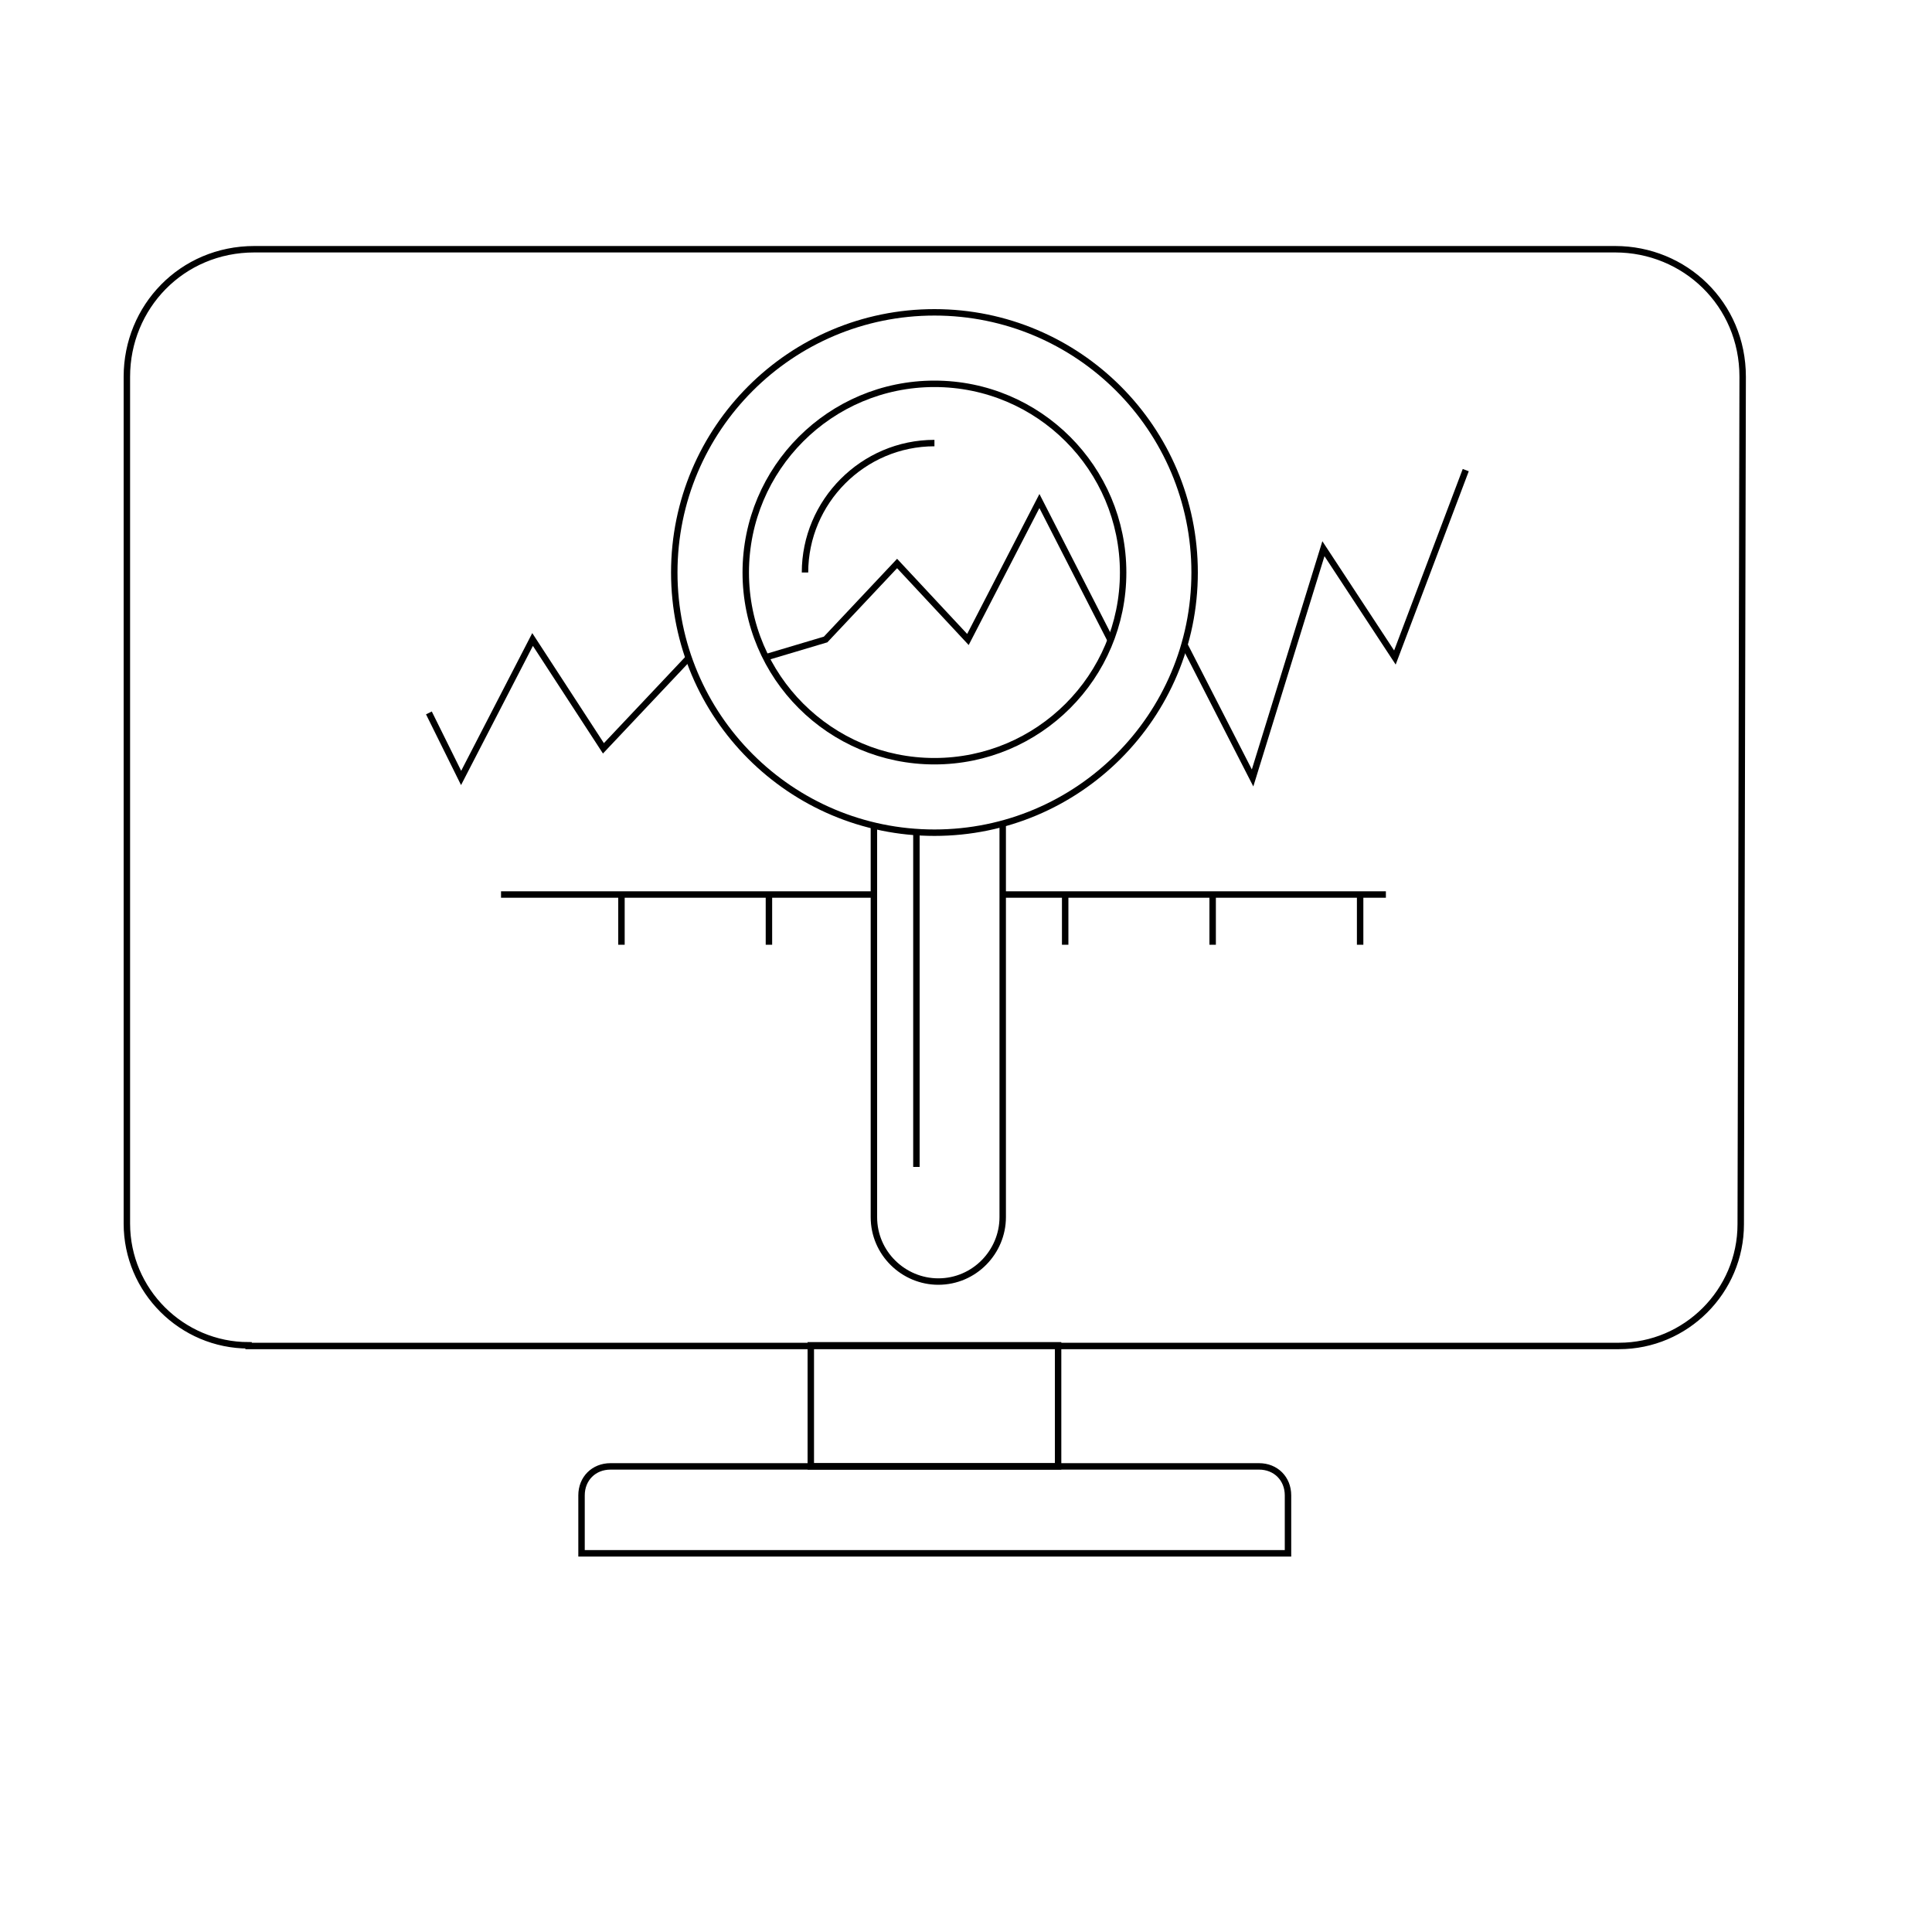 <?xml version="1.0" encoding="utf-8"?>
<!-- Generator: Adobe Illustrator 20.1.0, SVG Export Plug-In . SVG Version: 6.00 Build 0)  -->
<svg version="1.1" id="software-page" xmlns="http://www.w3.org/2000/svg" xmlns:xlink="http://www.w3.org/1999/xlink" x="0px"
	 y="0px" viewBox="0 0 300 300" style="enable-background:new 0 0 300 300;" xml:space="preserve">
<style type="text/css">
	.st0{fill:none;stroke:#000000;stroke-miterlimit:10;}
</style>
<g>
	<circle class="st0" cx="145.1" cy="88.9" r="40.4"/>
	<circle class="st0" cx="145.1" cy="88.9" r="29.3"/>
	<path class="st0" d="M125,88.9c0-11,9-20.1,20.1-20.1"/>
</g>
<path class="st0" d="M155.7,128v61c0,5.4-4.4,10-10,10l0,0c-5.4,0-10-4.4-10-10v-61"/>
<line class="st0" x1="142.3" y1="129" x2="142.3" y2="181.2"/>
<polyline id="line2" class="st0" points="118.8,102.1 128.2,99.3 139.3,87.5 150.3,99.3 161.4,77.8 172.4,99.3 "/>
<polyline id="line3" class="st0" points="183.9,100.1 194.5,120.8 205.5,85.2 216.6,102.1 227.6,73 "/>
<polyline id="line1" class="st0" points="66.6,110.7 71.6,120.8 82.7,99.3 93.7,116.2 107,102.1 "/>
<path class="st0" d="M179.4,109.7"/>
<line class="st0" x1="77.8" y1="138.9" x2="135.7" y2="138.9"/>
<line class="st0" x1="155.7" y1="138.9" x2="215.2" y2="138.9"/>
<line class="st0" x1="96.5" y1="138.9" x2="96.5" y2="146.7"/>
<line class="st0" x1="119.4" y1="138.9" x2="119.4" y2="146.7"/>
<path class="st0" d="M146.9,147.7"/>
<path class="st0" d="M146.9,139.9"/>
<line class="st0" x1="165.4" y1="138.9" x2="165.4" y2="146.7"/>
<line class="st0" x1="188.3" y1="138.9" x2="188.3" y2="146.7"/>
<line class="st0" x1="211.2" y1="138.9" x2="211.2" y2="146.7"/>
<path id="laptop2" class="st0" d="M38.6,208.9c-10.4,0-18.9-8.5-18.9-18.9V58.5c0-10.8,8.5-19.8,19.8-19.8h211.3
	c10.8,0,19.8,8.5,19.8,19.8l-0.3,131.6c0,10.4-8.5,18.9-18.9,18.9H38.6V208.9z"/>
<path id="laptop1" class="st0" d="M199.7,241.2H90.3v-9c0-2.6,1.9-4.5,4.5-4.5h100.7c2.6,0,4.5,1.9,4.5,4.5v9H199.7z"/>
<rect x="125.9" y="208.9" class="st0" width="38.4" height="18.8"/>
</svg>
